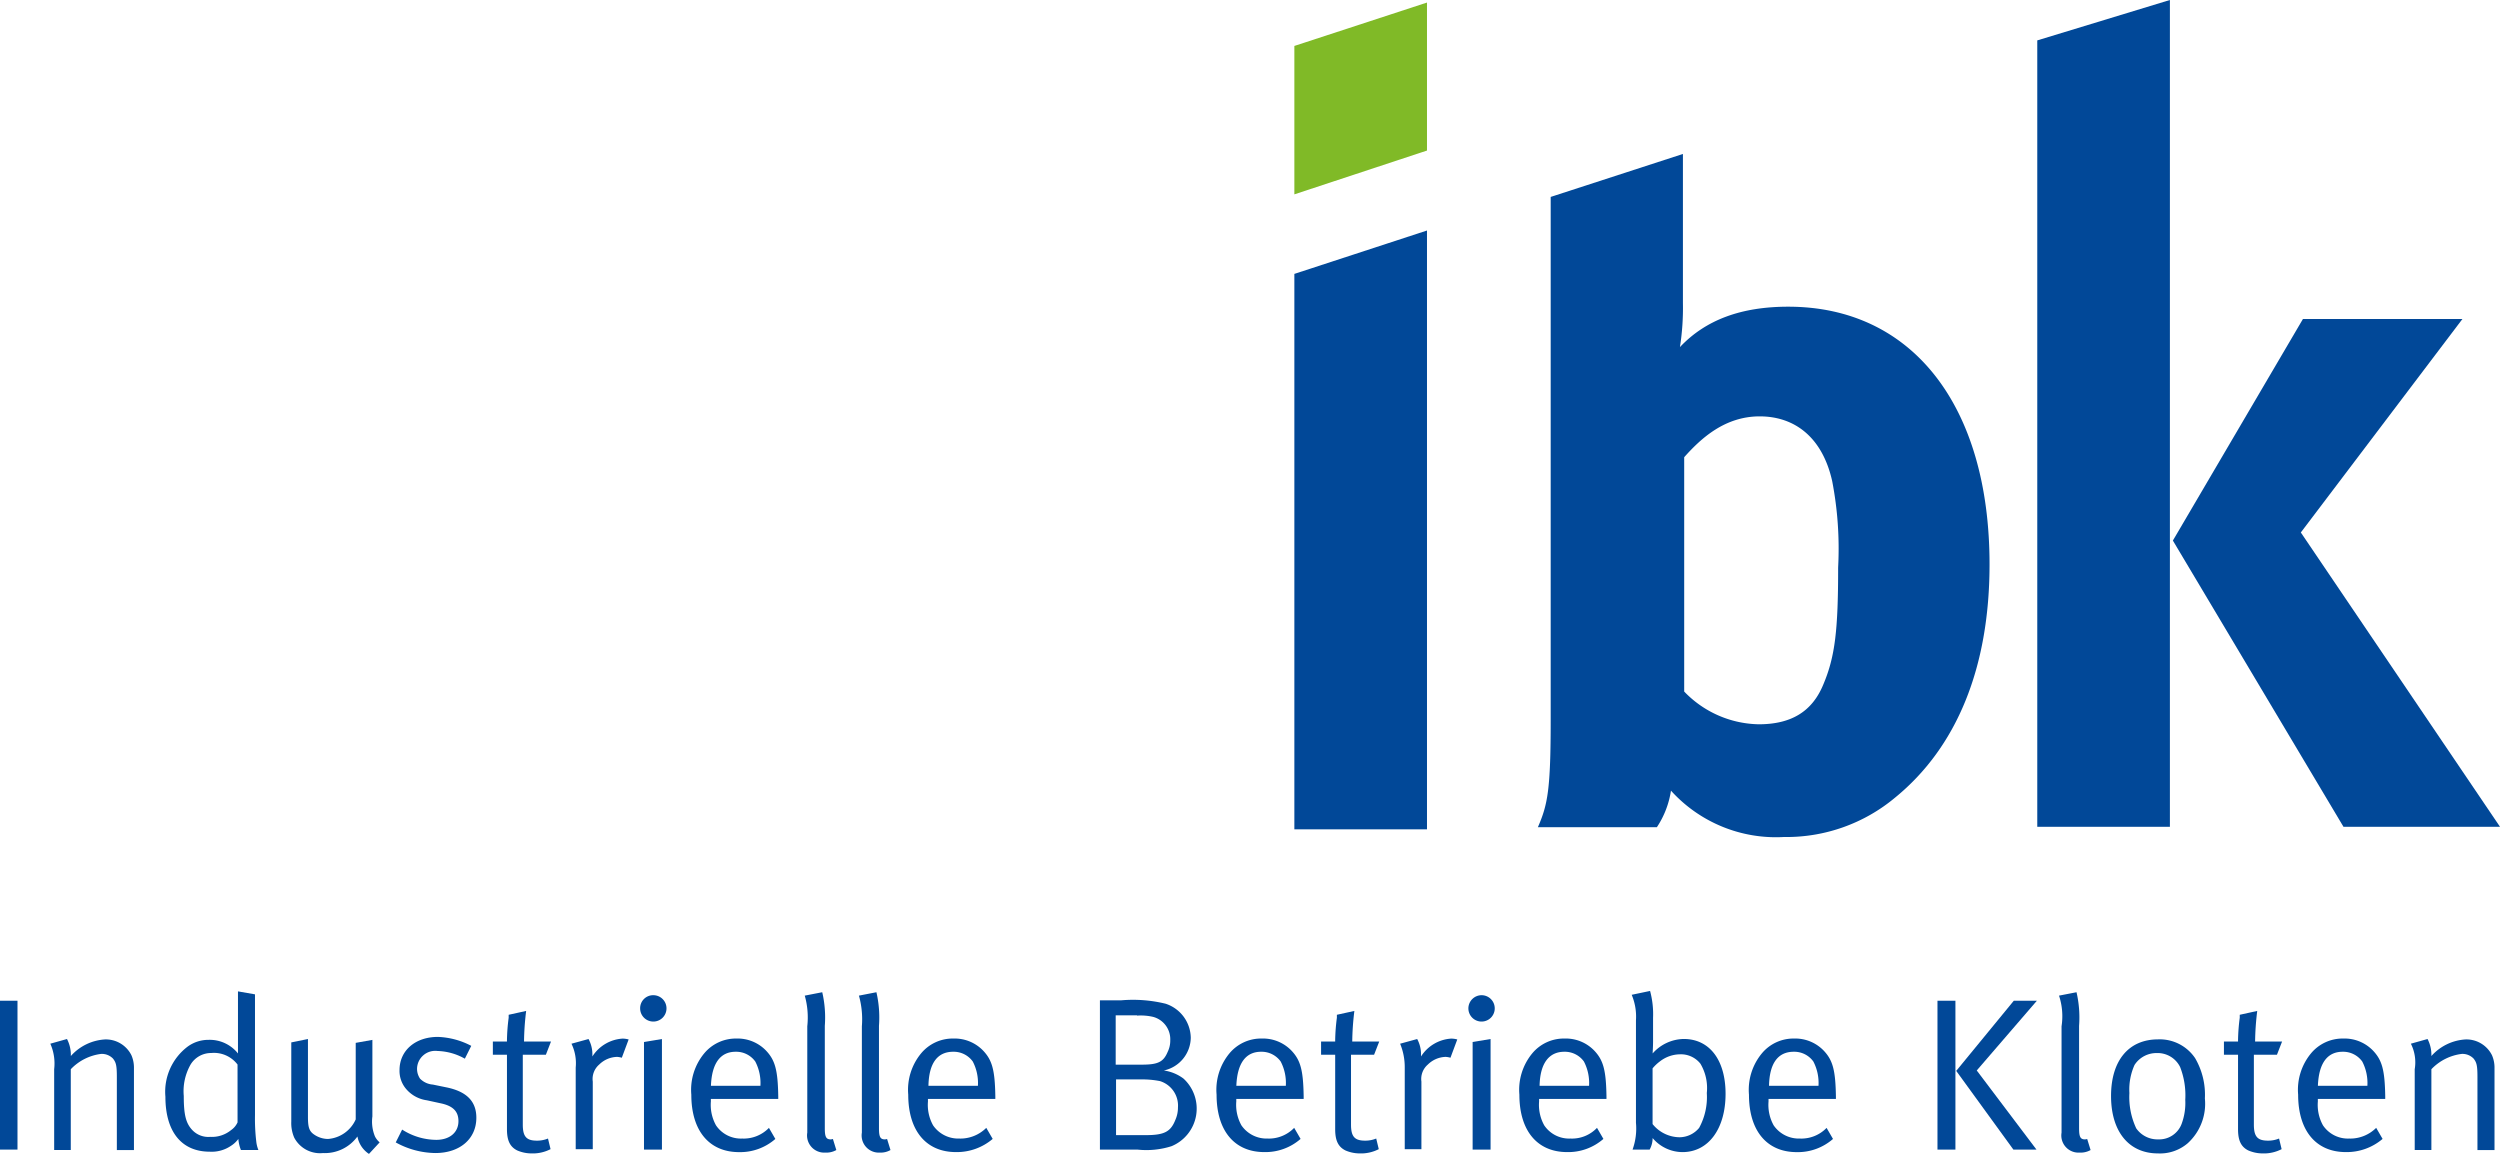 <svg xmlns="http://www.w3.org/2000/svg" width="195" height="90" viewBox="0 0 195 90">
  <g id="logo" transform="translate(-23.9 -13)">
    <path id="Pfad_3661" data-name="Pfad 3661" d="M327.4,16.984,337.745,13.6V25.144L327.4,28.561Z" transform="translate(-202.54 -0.401)" fill="#80ba27"/>
    <g id="Gruppe_6068" data-name="Gruppe 6068" transform="translate(23.9 13)">
      <g id="Gruppe_6067" data-name="Gruppe 6067" transform="translate(0 77.294)">
        <path id="Pfad_3662" data-name="Pfad 3662" d="M23.9,248.3h1.364v11.611H23.9Z" transform="translate(-23.9 -247.537)" fill="#014898"/>
        <path id="Pfad_3663" data-name="Pfad 3663" d="M35.7,257.665,37,257.3a2.675,2.675,0,0,1,.3,1.327,3.876,3.876,0,0,1,2.661-1.294,2.229,2.229,0,0,1,2.062,1.227,2.418,2.418,0,0,1,.2,1v6.4H40.889v-5.706c0-.9-.067-1.128-.3-1.426a1.2,1.2,0,0,0-.931-.365,3.939,3.939,0,0,0-2.362,1.194v6.3H36v-6.3A3.816,3.816,0,0,0,35.7,257.665Z" transform="translate(-31.775 -253.551)" fill="#014898"/>
        <path id="Pfad_3664" data-name="Pfad 3664" d="M68.322,256.317a1.455,1.455,0,0,1-.5.6,2.358,2.358,0,0,1-1.63.531,1.72,1.72,0,0,1-1.4-.531c-.5-.531-.665-1.194-.665-2.654a4.212,4.212,0,0,1,.532-2.455,1.87,1.87,0,0,1,1.6-.9,2.309,2.309,0,0,1,2.062.9Zm.033-10.217v4.843a2.818,2.818,0,0,0-2.3-1.062,2.733,2.733,0,0,0-1.63.531,4.415,4.415,0,0,0-1.73,3.914c0,2.687,1.231,4.279,3.46,4.279a2.664,2.664,0,0,0,1.663-.464,2.075,2.075,0,0,0,.566-.531,3,3,0,0,0,.2.863h1.364a2.428,2.428,0,0,1-.166-.663,15.12,15.12,0,0,1-.1-2.057v-9.421Z" transform="translate(-49.793 -246.067)" fill="#014898"/>
        <path id="Pfad_3665" data-name="Pfad 3665" d="M92.2,257.565l1.3-.265v6.071c0,.829.1,1.128.5,1.393a1.926,1.926,0,0,0,1.064.332,2.58,2.58,0,0,0,2.162-1.526V257.6l1.3-.232v5.971a3.055,3.055,0,0,0,.2,1.559,1.492,1.492,0,0,0,.366.464l-.832.9a2.068,2.068,0,0,1-.9-1.36,3.142,3.142,0,0,1-2.694,1.294A2.272,2.272,0,0,1,92.433,265a2.848,2.848,0,0,1-.233-1.261Z" transform="translate(-69.48 -253.551)" fill="#014898"/>
        <path id="Pfad_3666" data-name="Pfad 3666" d="M122.588,257.5l-.5,1a4.588,4.588,0,0,0-2.129-.6,1.422,1.422,0,0,0-1.6,1.393,1.383,1.383,0,0,0,.233.763,1.558,1.558,0,0,0,1,.464l1.131.232c1.53.332,2.262,1.095,2.262,2.355,0,1.659-1.3,2.753-3.193,2.753a6.522,6.522,0,0,1-3.094-.829l.5-1a4.971,4.971,0,0,0,2.661.8c1.031,0,1.73-.564,1.73-1.46,0-.763-.432-1.194-1.4-1.393l-1.064-.232a2.584,2.584,0,0,1-1.6-.863,2.166,2.166,0,0,1-.532-1.493c0-1.526,1.231-2.588,2.994-2.588A6.024,6.024,0,0,1,122.588,257.5Z" transform="translate(-85.83 -253.217)" fill="#014898"/>
        <path id="Pfad_3667" data-name="Pfad 3667" d="M144.024,253.089l-.4,1.028h-1.8v5.44c0,.929.266,1.261,1.1,1.261a2.231,2.231,0,0,0,.865-.166l.2.829a3.024,3.024,0,0,1-1.5.332,2.811,2.811,0,0,1-1.1-.232c-.6-.3-.8-.829-.8-1.659v-5.805h-1.1v-1.028h1.1v-.1a14.953,14.953,0,0,1,.133-1.758V251l1.364-.3a21.378,21.378,0,0,0-.166,2.389Z" transform="translate(-101.046 -249.141)" fill="#014898"/>
        <path id="Pfad_3668" data-name="Pfad 3668" d="M157.9,257.6l1.331-.365a2.485,2.485,0,0,1,.3,1.227v.133a3.011,3.011,0,0,1,2.362-1.393,1.951,1.951,0,0,1,.466.066l-.532,1.426a1.719,1.719,0,0,0-.366-.066,2.057,2.057,0,0,0-1.4.6,1.482,1.482,0,0,0-.5,1.327v5.275h-1.331v-6.369A3.5,3.5,0,0,0,157.9,257.6Z" transform="translate(-113.325 -253.485)" fill="#014898"/>
        <path id="Pfad_3669" data-name="Pfad 3669" d="M174.3,250.649l1.4-.232v8.625h-1.4Zm.732-3.649A1.028,1.028,0,1,1,174,248.028,1.014,1.014,0,0,1,175.031,247Z" transform="translate(-124.069 -246.668)" fill="#014898"/>
        <path id="Pfad_3670" data-name="Pfad 3670" d="M189.46,258.228a1.831,1.831,0,0,1,1.53.763,3.633,3.633,0,0,1,.4,1.891H187.53C187.6,259.124,188.262,258.228,189.46,258.228Zm.565,6.767a2.341,2.341,0,0,1-2.1-1.028,3.286,3.286,0,0,1-.4-1.858v-.2h5.256v-.2c-.033-2.024-.233-2.82-.965-3.583a3.085,3.085,0,0,0-2.3-.929A3.208,3.208,0,0,0,187,258.361a4.459,4.459,0,0,0-1,3.218c0,2.82,1.4,4.478,3.726,4.478a4.168,4.168,0,0,0,2.828-1.028l-.5-.863A2.74,2.74,0,0,1,190.025,265Z" transform="translate(-132.077 -253.485)" fill="#014898"/>
        <path id="Pfad_3671" data-name="Pfad 3671" d="M212.6,246.565l1.364-.265a8.722,8.722,0,0,1,.2,2.621v7.995c0,.663.1.863.466.863a.678.678,0,0,0,.166-.033l.266.863a1.584,1.584,0,0,1-.865.2,1.339,1.339,0,0,1-1.4-1.559v-8.293A6.28,6.28,0,0,0,212.6,246.565Z" transform="translate(-149.829 -246.2)" fill="#014898"/>
        <path id="Pfad_3672" data-name="Pfad 3672" d="M225.3,246.565l1.364-.265a8.723,8.723,0,0,1,.2,2.621v7.995c0,.663.1.863.466.863a.679.679,0,0,0,.166-.033l.266.863a1.54,1.54,0,0,1-.832.2,1.339,1.339,0,0,1-1.4-1.559v-8.293A6.832,6.832,0,0,0,225.3,246.565Z" transform="translate(-158.304 -246.2)" fill="#014898"/>
        <path id="Pfad_3673" data-name="Pfad 3673" d="M240.393,258.228a1.831,1.831,0,0,1,1.53.763,3.633,3.633,0,0,1,.4,1.891h-3.859C238.5,259.124,239.162,258.228,240.393,258.228Zm.532,6.767a2.378,2.378,0,0,1-2.1-1.028,3.286,3.286,0,0,1-.4-1.858v-.2h5.256v-.2c-.033-2.024-.233-2.82-.965-3.583a3.085,3.085,0,0,0-2.3-.929,3.208,3.208,0,0,0-2.528,1.161,4.459,4.459,0,0,0-1,3.218c0,2.82,1.4,4.478,3.726,4.478a4.317,4.317,0,0,0,2.861-1.028l-.5-.863A2.868,2.868,0,0,1,240.925,265Z" transform="translate(-166.045 -253.485)" fill="#014898"/>
        <path id="Pfad_3674" data-name="Pfad 3674" d="M284.561,249.394a4.263,4.263,0,0,1,1.264.1,1.807,1.807,0,0,1,1.331,1.825,1.971,1.971,0,0,1-.2.9c-.333.8-.765,1-2.029,1H282.9v-3.848h1.663Zm-2.961,10.45h2.994a6.458,6.458,0,0,0,2.661-.265,3.173,3.173,0,0,0,.931-5.275,3.335,3.335,0,0,0-1.53-.63,2.655,2.655,0,0,0,2.1-2.554,2.841,2.841,0,0,0-1.963-2.654,10.7,10.7,0,0,0-3.46-.265h-1.663v11.644Zm3.393-5.474a6.976,6.976,0,0,1,1.364.133,2,2,0,0,1,1.4,2.057,2.374,2.374,0,0,1-.2.962c-.366.929-.865,1.194-2.3,1.194h-2.329V254.37Z" transform="translate(-195.876 -247.47)" fill="#014898"/>
        <path id="Pfad_3675" data-name="Pfad 3675" d="M312.66,258.228a1.831,1.831,0,0,1,1.53.763,3.633,3.633,0,0,1,.4,1.891H310.73C310.8,259.124,311.462,258.228,312.66,258.228Zm.565,6.767a2.378,2.378,0,0,1-2.1-1.028,3.286,3.286,0,0,1-.4-1.858v-.2h5.256v-.2c-.033-2.024-.233-2.82-.965-3.583a3.085,3.085,0,0,0-2.3-.929,3.208,3.208,0,0,0-2.528,1.161,4.459,4.459,0,0,0-1,3.218c0,2.82,1.4,4.478,3.726,4.478a4.168,4.168,0,0,0,2.827-1.028l-.5-.863A2.74,2.74,0,0,1,313.225,265Z" transform="translate(-214.295 -253.485)" fill="#014898"/>
        <path id="Pfad_3676" data-name="Pfad 3676" d="M338.224,253.089l-.4,1.028h-1.8v5.44c0,.929.266,1.261,1.1,1.261a2.231,2.231,0,0,0,.865-.166l.2.829a3.024,3.024,0,0,1-1.5.332,2.811,2.811,0,0,1-1.1-.232c-.6-.3-.8-.829-.8-1.659v-5.805h-1.1v-1.028h1.1v-.1a14.953,14.953,0,0,1,.133-1.758V251l1.364-.3a21.378,21.378,0,0,0-.166,2.389Z" transform="translate(-230.645 -249.141)" fill="#014898"/>
        <path id="Pfad_3677" data-name="Pfad 3677" d="M352.2,257.6l1.331-.365a2.485,2.485,0,0,1,.3,1.227v.133a3.011,3.011,0,0,1,2.362-1.393,1.951,1.951,0,0,1,.466.066l-.532,1.426a1.72,1.72,0,0,0-.366-.066,2.057,2.057,0,0,0-1.4.6,1.482,1.482,0,0,0-.5,1.327v5.275h-1.3v-6.369A4.779,4.779,0,0,0,352.2,257.6Z" transform="translate(-242.991 -253.485)" fill="#014898"/>
        <path id="Pfad_3678" data-name="Pfad 3678" d="M368.533,250.649l1.4-.232v8.625h-1.4Zm.7-3.649a1.028,1.028,0,1,1-1.031,1.028A1.035,1.035,0,0,1,369.231,247Z" transform="translate(-253.668 -246.668)" fill="#014898"/>
        <path id="Pfad_3679" data-name="Pfad 3679" d="M383.693,258.228a1.831,1.831,0,0,1,1.53.763,3.633,3.633,0,0,1,.4,1.891h-3.859C381.8,259.124,382.5,258.228,383.693,258.228Zm.532,6.767a2.341,2.341,0,0,1-2.1-1.028,3.285,3.285,0,0,1-.4-1.858v-.2h5.256v-.2c-.033-2.024-.233-2.82-.965-3.583a3.085,3.085,0,0,0-2.3-.929,3.208,3.208,0,0,0-2.528,1.161,4.459,4.459,0,0,0-1,3.218c0,2.82,1.4,4.478,3.726,4.478a4.168,4.168,0,0,0,2.828-1.028l-.5-.863A2.689,2.689,0,0,1,384.225,265Z" transform="translate(-261.676 -253.485)" fill="#014898"/>
        <path id="Pfad_3680" data-name="Pfad 3680" d="M408.729,251.474a2.593,2.593,0,0,1,1.53-.531,1.934,1.934,0,0,1,1.6.73,3.708,3.708,0,0,1,.5,2.289,5,5,0,0,1-.6,2.72,2,2,0,0,1-1.53.73,2.735,2.735,0,0,1-2.1-1.028v-4.346A3.364,3.364,0,0,1,408.729,251.474ZM406.5,246.3a4.385,4.385,0,0,1,.333,1.99v7.995a4.845,4.845,0,0,1-.266,2.09H407.9a1.881,1.881,0,0,0,.233-.9,3.063,3.063,0,0,0,2.329,1.095c2.029,0,3.36-1.825,3.36-4.545,0-2.654-1.264-4.279-3.26-4.279a3.309,3.309,0,0,0-2.428,1.128c0-.1.033-.5.033-.929V248.09a6.948,6.948,0,0,0-.233-2.09Z" transform="translate(-279.228 -246)" fill="#014898"/>
        <path id="Pfad_3681" data-name="Pfad 3681" d="M437.493,258.228a1.831,1.831,0,0,1,1.53.763,3.633,3.633,0,0,1,.4,1.891h-3.859C435.6,259.124,436.262,258.228,437.493,258.228Zm.532,6.767a2.378,2.378,0,0,1-2.1-1.028,3.286,3.286,0,0,1-.4-1.858v-.2h5.256v-.2c-.033-2.024-.233-2.82-.965-3.583a3.085,3.085,0,0,0-2.3-.929A3.208,3.208,0,0,0,435,258.361a4.459,4.459,0,0,0-1,3.218c0,2.82,1.4,4.478,3.726,4.478a4.168,4.168,0,0,0,2.828-1.028l-.5-.863A2.74,2.74,0,0,1,438.025,265Z" transform="translate(-297.58 -253.485)" fill="#014898"/>
        <path id="Pfad_3682" data-name="Pfad 3682" d="M478.2,248.3h1.4v11.611h-1.4Zm5.954,0h1.8l-4.69,5.44,4.657,6.17h-1.8l-4.458-6.137Z" transform="translate(-327.077 -247.537)" fill="#014898"/>
        <path id="Pfad_3683" data-name="Pfad 3683" d="M506.7,246.565l1.364-.265a8.722,8.722,0,0,1,.2,2.621v7.995c0,.663.1.863.466.863a.678.678,0,0,0,.166-.033l.266.863a1.584,1.584,0,0,1-.865.2,1.339,1.339,0,0,1-1.4-1.559v-8.293A5.149,5.149,0,0,0,506.7,246.565Z" transform="translate(-346.096 -246.2)" fill="#014898"/>
        <path id="Pfad_3684" data-name="Pfad 3684" d="M524.289,259.556a6.08,6.08,0,0,1,.4,2.554,4.7,4.7,0,0,1-.266,1.825,1.868,1.868,0,0,1-1.83,1.261,2.026,2.026,0,0,1-1.73-.862,5.739,5.739,0,0,1-.532-2.753,4.667,4.667,0,0,1,.4-2.189,2.033,2.033,0,0,1,1.73-.929A1.955,1.955,0,0,1,524.289,259.556Zm-5.389,2.256c0,2.787,1.4,4.478,3.659,4.478a3.317,3.317,0,0,0,2.329-.8,4.165,4.165,0,0,0,1.331-3.483,5.658,5.658,0,0,0-.765-3.152,3.33,3.33,0,0,0-2.894-1.46C520.264,257.4,518.9,259.059,518.9,261.812Z" transform="translate(-354.238 -253.618)" fill="#014898"/>
        <path id="Pfad_3685" data-name="Pfad 3685" d="M549.924,253.089l-.4,1.028h-1.8v5.44c0,.929.266,1.261,1.1,1.261a2.231,2.231,0,0,0,.865-.166l.2.829a3.024,3.024,0,0,1-1.5.332,2.81,2.81,0,0,1-1.1-.232c-.6-.3-.8-.829-.8-1.659v-5.805h-1.1v-1.028h1.1v-.1a14.953,14.953,0,0,1,.133-1.758V251l1.364-.3a21.386,21.386,0,0,0-.166,2.389Z" transform="translate(-371.922 -249.141)" fill="#014898"/>
        <path id="Pfad_3686" data-name="Pfad 3686" d="M566.26,258.228a1.831,1.831,0,0,1,1.53.763,3.633,3.633,0,0,1,.4,1.891H564.33C564.4,259.124,565.062,258.228,566.26,258.228Zm.566,6.767a2.341,2.341,0,0,1-2.1-1.028,3.286,3.286,0,0,1-.4-1.858v-.2h5.256v-.2c-.033-2.024-.233-2.82-.965-3.583a3.085,3.085,0,0,0-2.3-.929,3.208,3.208,0,0,0-2.528,1.161,4.459,4.459,0,0,0-1,3.218c0,2.82,1.4,4.478,3.726,4.478a4.317,4.317,0,0,0,2.861-1.028l-.5-.863A2.868,2.868,0,0,1,566.825,265Z" transform="translate(-383.534 -253.485)" fill="#014898"/>
        <path id="Pfad_3687" data-name="Pfad 3687" d="M589.2,257.665l1.3-.365a2.675,2.675,0,0,1,.3,1.327,3.876,3.876,0,0,1,2.661-1.294,2.229,2.229,0,0,1,2.063,1.227,2.418,2.418,0,0,1,.2,1v6.4h-1.331v-5.706c0-.9-.067-1.128-.3-1.426a1.2,1.2,0,0,0-.931-.365,3.939,3.939,0,0,0-2.362,1.194v6.3h-1.3v-6.3A3.237,3.237,0,0,0,589.2,257.665Z" transform="translate(-401.152 -253.551)" fill="#014898"/>
      </g>
      <path id="Pfad_3688" data-name="Pfad 3688" d="M327.4,70.584,337.745,67.2v46.708H327.4Z" transform="translate(-226.44 -49.22)" fill="#014898"/>
      <path id="Pfad_3689" data-name="Pfad 3689" d="M401.8,69.668c2.728,0,4.89,1.626,5.655,5.042a27.773,27.773,0,0,1,.466,6.734c0,4.877-.233,6.966-1.164,9.156-.865,2.09-2.495,3.085-5.023,3.085a8.246,8.246,0,0,1-5.821-2.554V72.853C397.241,71.36,399.1,69.668,401.8,69.668ZM385.5,52.551v40.77c0,5.474-.233,6.635-1,8.393h9.281a7.016,7.016,0,0,0,1.1-2.853,11.04,11.04,0,0,0,8.815,3.616,13.216,13.216,0,0,0,8.682-3.085c4.79-3.914,7.352-10.118,7.352-18.179,0-12.407-6.054-20.1-15.7-20.1-3.626,0-6.42,1-8.449,3.151a19.8,19.8,0,0,0,.233-3.45V49.2Z" transform="translate(-264.546 -37.191)" fill="#014898"/>
      <path id="Pfad_3690" data-name="Pfad 3690" d="M522.324,37.88h12.441L522.158,54.533l15.535,22.956H525.484L512.178,55.164ZM511.945,13V77.489H501.6V16.151Z" transform="translate(-342.693 -13)" fill="#014898"/>
    </g>
  </g>
</svg>
